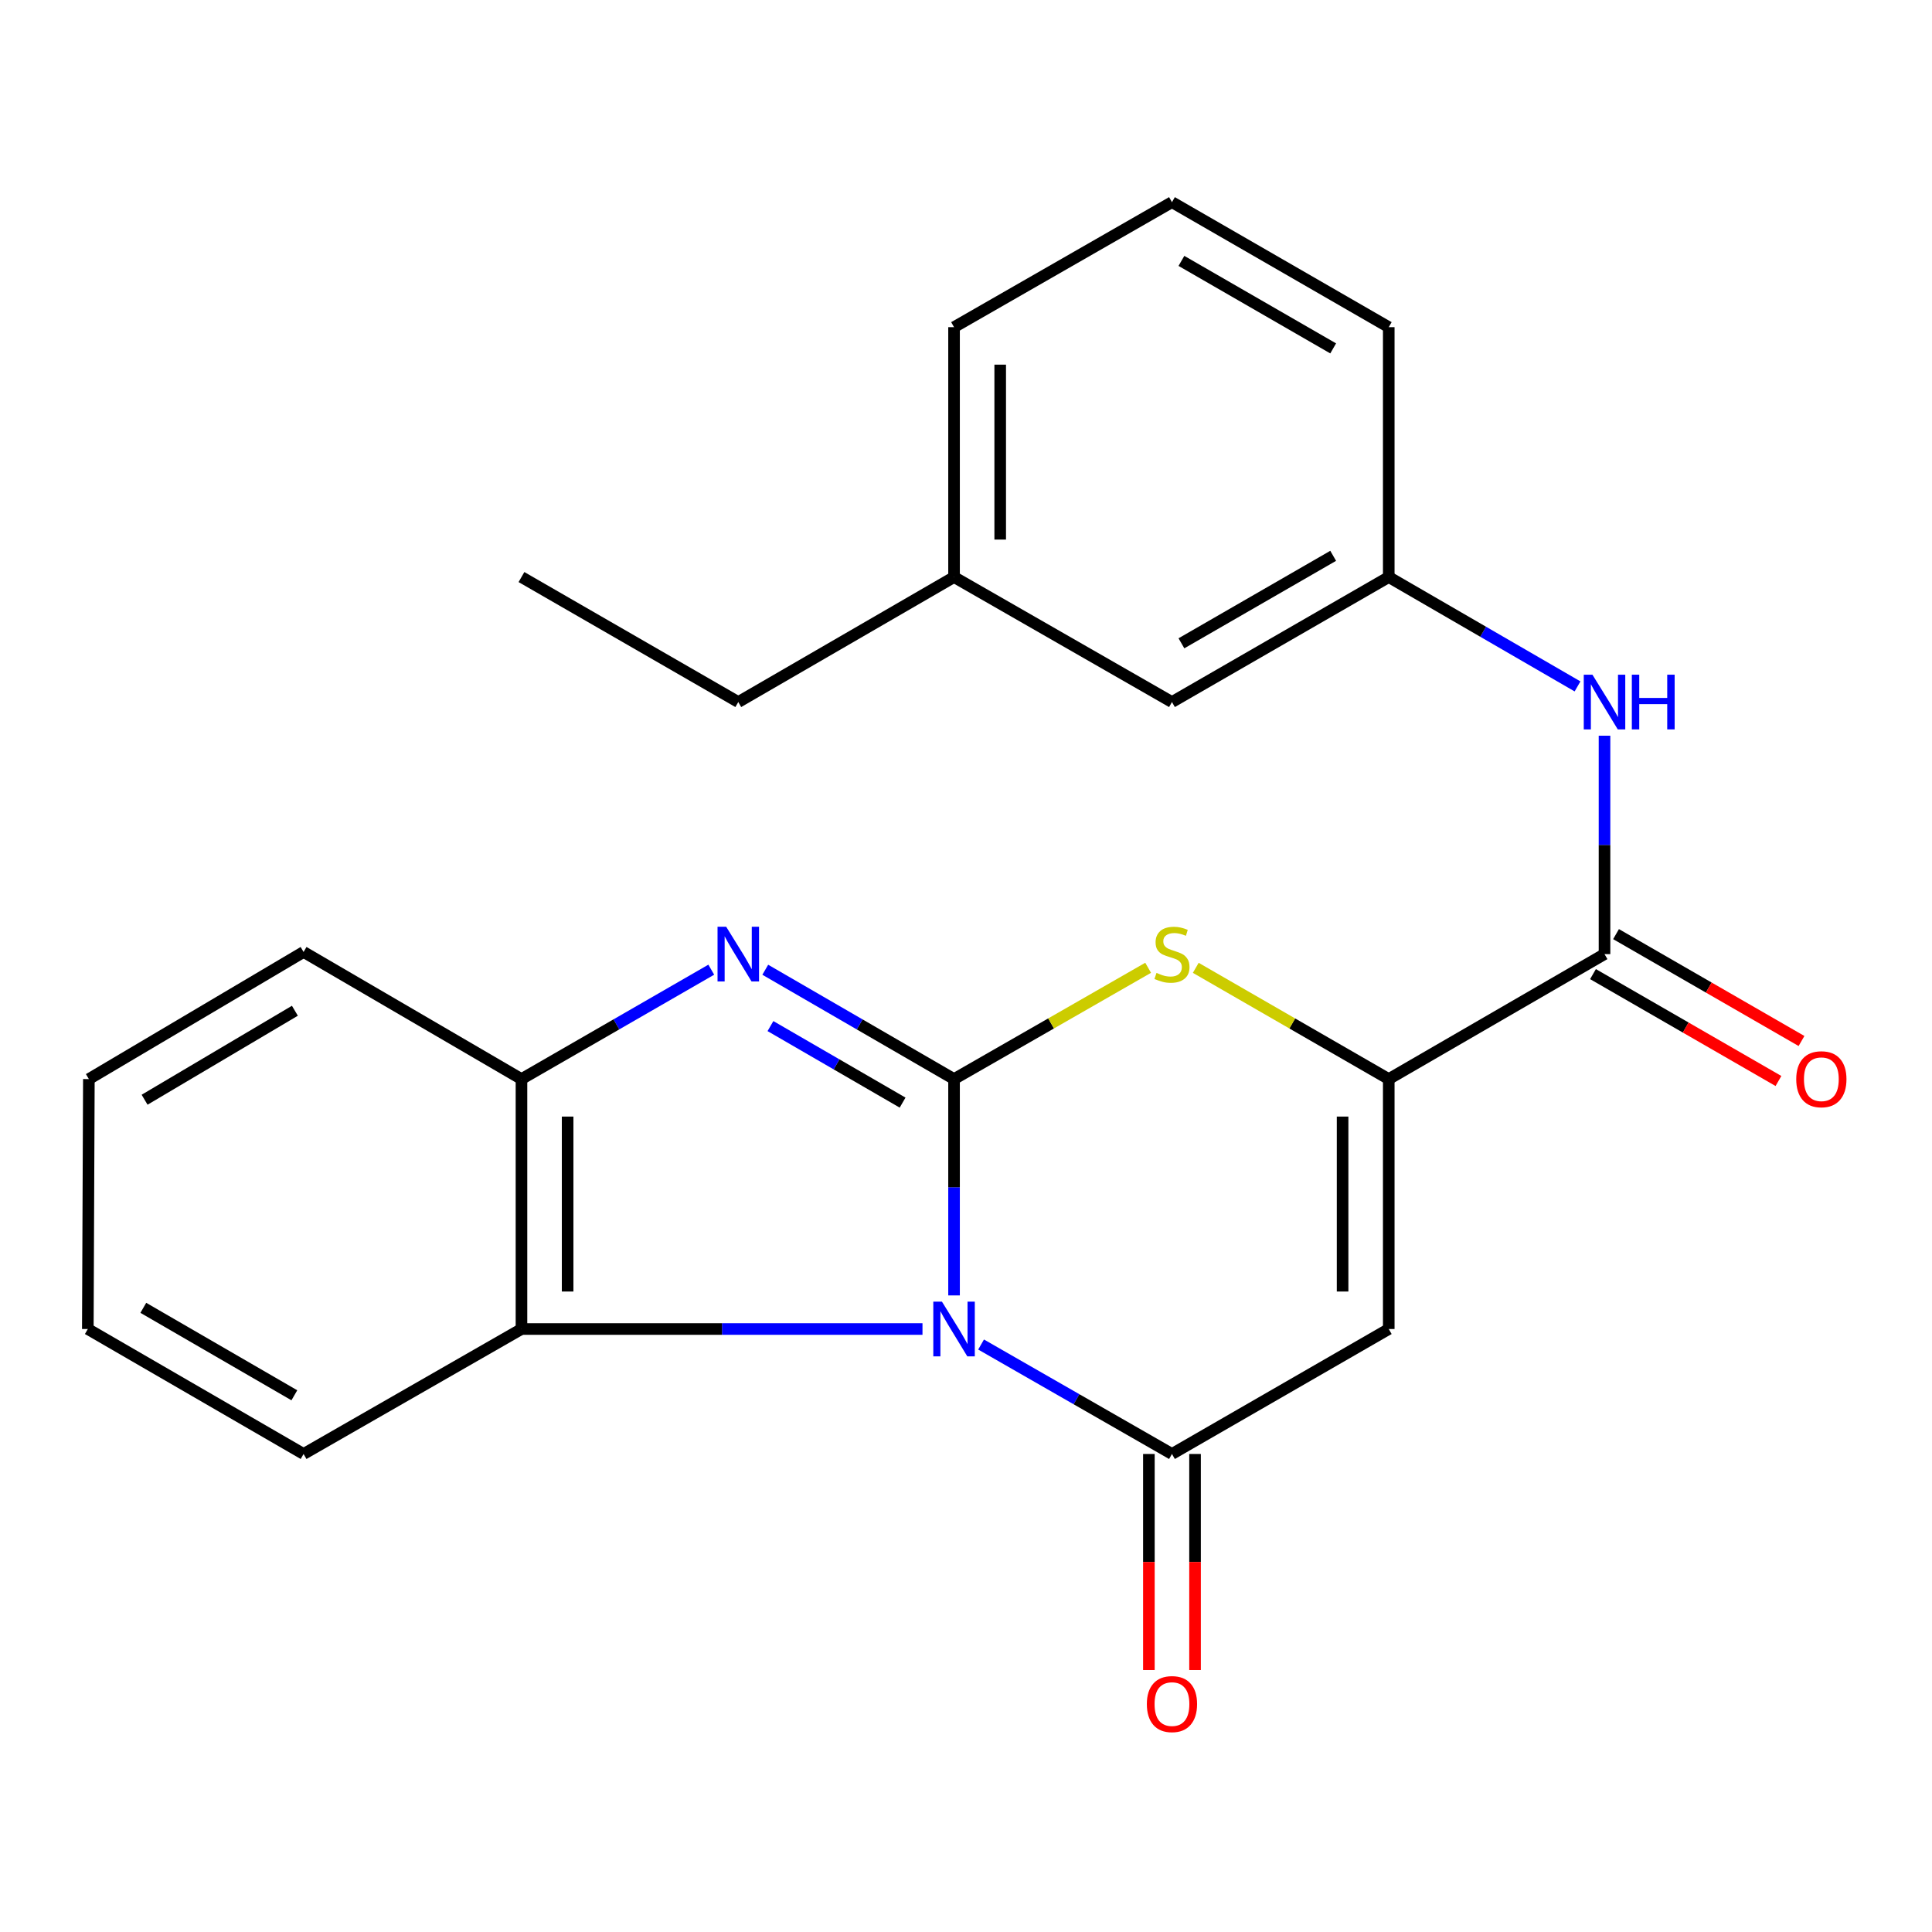 <?xml version='1.0' encoding='iso-8859-1'?>
<svg version='1.1' baseProfile='full'
              xmlns='http://www.w3.org/2000/svg'
                      xmlns:rdkit='http://www.rdkit.org/xml'
                      xmlns:xlink='http://www.w3.org/1999/xlink'
                  xml:space='preserve'
width='1000px' height='1000px' viewBox='0 0 1000 1000'>
<!-- END OF HEADER -->
<rect style='opacity:1.0;fill:#FFFFFF;stroke:none' width='1000' height='1000' x='0' y='0'> </rect>
<path class='bond-0' d='M 493.813,670.505 L 493.813,614.517' style='fill:none;fill-rule:evenodd;stroke:#0000FF;stroke-width:6px;stroke-linecap:butt;stroke-linejoin:miter;stroke-opacity:1' />
<path class='bond-0' d='M 493.813,614.517 L 493.813,558.528' style='fill:none;fill-rule:evenodd;stroke:#000000;stroke-width:6px;stroke-linecap:butt;stroke-linejoin:miter;stroke-opacity:1' />
<path class='bond-1' d='M 507.804,695.922 L 557.205,724.25' style='fill:none;fill-rule:evenodd;stroke:#0000FF;stroke-width:6px;stroke-linecap:butt;stroke-linejoin:miter;stroke-opacity:1' />
<path class='bond-1' d='M 557.205,724.25 L 606.606,752.578' style='fill:none;fill-rule:evenodd;stroke:#000000;stroke-width:6px;stroke-linecap:butt;stroke-linejoin:miter;stroke-opacity:1' />
<path class='bond-6' d='M 477.476,687.899 L 373.694,687.899' style='fill:none;fill-rule:evenodd;stroke:#0000FF;stroke-width:6px;stroke-linecap:butt;stroke-linejoin:miter;stroke-opacity:1' />
<path class='bond-6' d='M 373.694,687.899 L 269.913,687.899' style='fill:none;fill-rule:evenodd;stroke:#000000;stroke-width:6px;stroke-linecap:butt;stroke-linejoin:miter;stroke-opacity:1' />
<path class='bond-2' d='M 493.813,558.528 L 444.957,530.233' style='fill:none;fill-rule:evenodd;stroke:#000000;stroke-width:6px;stroke-linecap:butt;stroke-linejoin:miter;stroke-opacity:1' />
<path class='bond-2' d='M 444.957,530.233 L 396.101,501.938' style='fill:none;fill-rule:evenodd;stroke:#0000FF;stroke-width:6px;stroke-linecap:butt;stroke-linejoin:miter;stroke-opacity:1' />
<path class='bond-2' d='M 467.183,570.714 L 432.984,550.908' style='fill:none;fill-rule:evenodd;stroke:#000000;stroke-width:6px;stroke-linecap:butt;stroke-linejoin:miter;stroke-opacity:1' />
<path class='bond-2' d='M 432.984,550.908 L 398.785,531.101' style='fill:none;fill-rule:evenodd;stroke:#0000FF;stroke-width:6px;stroke-linecap:butt;stroke-linejoin:miter;stroke-opacity:1' />
<path class='bond-5' d='M 493.813,558.528 L 544.044,529.724' style='fill:none;fill-rule:evenodd;stroke:#000000;stroke-width:6px;stroke-linecap:butt;stroke-linejoin:miter;stroke-opacity:1' />
<path class='bond-5' d='M 544.044,529.724 L 594.276,500.92' style='fill:none;fill-rule:evenodd;stroke:#CCCC00;stroke-width:6px;stroke-linecap:butt;stroke-linejoin:miter;stroke-opacity:1' />
<path class='bond-3' d='M 606.606,752.578 L 718.815,687.899' style='fill:none;fill-rule:evenodd;stroke:#000000;stroke-width:6px;stroke-linecap:butt;stroke-linejoin:miter;stroke-opacity:1' />
<path class='bond-10' d='M 594.661,752.578 L 594.661,808.487' style='fill:none;fill-rule:evenodd;stroke:#000000;stroke-width:6px;stroke-linecap:butt;stroke-linejoin:miter;stroke-opacity:1' />
<path class='bond-10' d='M 594.661,808.487 L 594.661,864.395' style='fill:none;fill-rule:evenodd;stroke:#FF0000;stroke-width:6px;stroke-linecap:butt;stroke-linejoin:miter;stroke-opacity:1' />
<path class='bond-10' d='M 618.552,752.578 L 618.552,808.487' style='fill:none;fill-rule:evenodd;stroke:#000000;stroke-width:6px;stroke-linecap:butt;stroke-linejoin:miter;stroke-opacity:1' />
<path class='bond-10' d='M 618.552,808.487 L 618.552,864.395' style='fill:none;fill-rule:evenodd;stroke:#FF0000;stroke-width:6px;stroke-linecap:butt;stroke-linejoin:miter;stroke-opacity:1' />
<path class='bond-24' d='M 368.157,501.906 L 319.035,530.217' style='fill:none;fill-rule:evenodd;stroke:#0000FF;stroke-width:6px;stroke-linecap:butt;stroke-linejoin:miter;stroke-opacity:1' />
<path class='bond-24' d='M 319.035,530.217 L 269.913,558.528' style='fill:none;fill-rule:evenodd;stroke:#000000;stroke-width:6px;stroke-linecap:butt;stroke-linejoin:miter;stroke-opacity:1' />
<path class='bond-4' d='M 718.815,687.899 L 718.815,558.528' style='fill:none;fill-rule:evenodd;stroke:#000000;stroke-width:6px;stroke-linecap:butt;stroke-linejoin:miter;stroke-opacity:1' />
<path class='bond-4' d='M 694.924,668.494 L 694.924,577.934' style='fill:none;fill-rule:evenodd;stroke:#000000;stroke-width:6px;stroke-linecap:butt;stroke-linejoin:miter;stroke-opacity:1' />
<path class='bond-7' d='M 718.815,558.528 L 830.494,493.849' style='fill:none;fill-rule:evenodd;stroke:#000000;stroke-width:6px;stroke-linecap:butt;stroke-linejoin:miter;stroke-opacity:1' />
<path class='bond-25' d='M 718.815,558.528 L 668.87,529.739' style='fill:none;fill-rule:evenodd;stroke:#000000;stroke-width:6px;stroke-linecap:butt;stroke-linejoin:miter;stroke-opacity:1' />
<path class='bond-25' d='M 668.87,529.739 L 618.924,500.95' style='fill:none;fill-rule:evenodd;stroke:#CCCC00;stroke-width:6px;stroke-linecap:butt;stroke-linejoin:miter;stroke-opacity:1' />
<path class='bond-8' d='M 269.913,687.899 L 269.913,558.528' style='fill:none;fill-rule:evenodd;stroke:#000000;stroke-width:6px;stroke-linecap:butt;stroke-linejoin:miter;stroke-opacity:1' />
<path class='bond-8' d='M 293.804,668.494 L 293.804,577.934' style='fill:none;fill-rule:evenodd;stroke:#000000;stroke-width:6px;stroke-linecap:butt;stroke-linejoin:miter;stroke-opacity:1' />
<path class='bond-15' d='M 269.913,687.899 L 157.133,752.578' style='fill:none;fill-rule:evenodd;stroke:#000000;stroke-width:6px;stroke-linecap:butt;stroke-linejoin:miter;stroke-opacity:1' />
<path class='bond-9' d='M 830.494,493.849 L 830.494,437.324' style='fill:none;fill-rule:evenodd;stroke:#000000;stroke-width:6px;stroke-linecap:butt;stroke-linejoin:miter;stroke-opacity:1' />
<path class='bond-9' d='M 830.494,437.324 L 830.494,380.799' style='fill:none;fill-rule:evenodd;stroke:#0000FF;stroke-width:6px;stroke-linecap:butt;stroke-linejoin:miter;stroke-opacity:1' />
<path class='bond-11' d='M 824.529,504.199 L 872.528,531.86' style='fill:none;fill-rule:evenodd;stroke:#000000;stroke-width:6px;stroke-linecap:butt;stroke-linejoin:miter;stroke-opacity:1' />
<path class='bond-11' d='M 872.528,531.86 L 920.526,559.52' style='fill:none;fill-rule:evenodd;stroke:#FF0000;stroke-width:6px;stroke-linecap:butt;stroke-linejoin:miter;stroke-opacity:1' />
<path class='bond-11' d='M 836.458,483.499 L 884.457,511.16' style='fill:none;fill-rule:evenodd;stroke:#000000;stroke-width:6px;stroke-linecap:butt;stroke-linejoin:miter;stroke-opacity:1' />
<path class='bond-11' d='M 884.457,511.16 L 932.455,538.82' style='fill:none;fill-rule:evenodd;stroke:#FF0000;stroke-width:6px;stroke-linecap:butt;stroke-linejoin:miter;stroke-opacity:1' />
<path class='bond-16' d='M 269.913,558.528 L 157.133,492.735' style='fill:none;fill-rule:evenodd;stroke:#000000;stroke-width:6px;stroke-linecap:butt;stroke-linejoin:miter;stroke-opacity:1' />
<path class='bond-12' d='M 816.527,355.286 L 767.671,326.986' style='fill:none;fill-rule:evenodd;stroke:#0000FF;stroke-width:6px;stroke-linecap:butt;stroke-linejoin:miter;stroke-opacity:1' />
<path class='bond-12' d='M 767.671,326.986 L 718.815,298.685' style='fill:none;fill-rule:evenodd;stroke:#000000;stroke-width:6px;stroke-linecap:butt;stroke-linejoin:miter;stroke-opacity:1' />
<path class='bond-13' d='M 718.815,298.685 L 606.606,363.377' style='fill:none;fill-rule:evenodd;stroke:#000000;stroke-width:6px;stroke-linecap:butt;stroke-linejoin:miter;stroke-opacity:1' />
<path class='bond-13' d='M 690.051,287.691 L 611.505,332.975' style='fill:none;fill-rule:evenodd;stroke:#000000;stroke-width:6px;stroke-linecap:butt;stroke-linejoin:miter;stroke-opacity:1' />
<path class='bond-18' d='M 718.815,298.685 L 718.815,169.34' style='fill:none;fill-rule:evenodd;stroke:#000000;stroke-width:6px;stroke-linecap:butt;stroke-linejoin:miter;stroke-opacity:1' />
<path class='bond-14' d='M 606.606,363.377 L 493.813,298.685' style='fill:none;fill-rule:evenodd;stroke:#000000;stroke-width:6px;stroke-linecap:butt;stroke-linejoin:miter;stroke-opacity:1' />
<path class='bond-20' d='M 493.813,298.685 L 382.135,363.377' style='fill:none;fill-rule:evenodd;stroke:#000000;stroke-width:6px;stroke-linecap:butt;stroke-linejoin:miter;stroke-opacity:1' />
<path class='bond-27' d='M 493.813,298.685 L 493.813,169.34' style='fill:none;fill-rule:evenodd;stroke:#000000;stroke-width:6px;stroke-linecap:butt;stroke-linejoin:miter;stroke-opacity:1' />
<path class='bond-27' d='M 517.704,279.283 L 517.704,188.742' style='fill:none;fill-rule:evenodd;stroke:#000000;stroke-width:6px;stroke-linecap:butt;stroke-linejoin:miter;stroke-opacity:1' />
<path class='bond-21' d='M 157.133,752.578 L 45.455,687.899' style='fill:none;fill-rule:evenodd;stroke:#000000;stroke-width:6px;stroke-linecap:butt;stroke-linejoin:miter;stroke-opacity:1' />
<path class='bond-21' d='M 152.355,722.202 L 74.18,676.927' style='fill:none;fill-rule:evenodd;stroke:#000000;stroke-width:6px;stroke-linecap:butt;stroke-linejoin:miter;stroke-opacity:1' />
<path class='bond-26' d='M 157.133,492.735 L 45.999,558.528' style='fill:none;fill-rule:evenodd;stroke:#000000;stroke-width:6px;stroke-linecap:butt;stroke-linejoin:miter;stroke-opacity:1' />
<path class='bond-26' d='M 152.634,523.162 L 74.84,569.218' style='fill:none;fill-rule:evenodd;stroke:#000000;stroke-width:6px;stroke-linecap:butt;stroke-linejoin:miter;stroke-opacity:1' />
<path class='bond-17' d='M 606.606,104.635 L 718.815,169.34' style='fill:none;fill-rule:evenodd;stroke:#000000;stroke-width:6px;stroke-linecap:butt;stroke-linejoin:miter;stroke-opacity:1' />
<path class='bond-17' d='M 611.503,135.037 L 690.049,180.331' style='fill:none;fill-rule:evenodd;stroke:#000000;stroke-width:6px;stroke-linecap:butt;stroke-linejoin:miter;stroke-opacity:1' />
<path class='bond-19' d='M 606.606,104.635 L 493.813,169.34' style='fill:none;fill-rule:evenodd;stroke:#000000;stroke-width:6px;stroke-linecap:butt;stroke-linejoin:miter;stroke-opacity:1' />
<path class='bond-23' d='M 382.135,363.377 L 269.913,298.685' style='fill:none;fill-rule:evenodd;stroke:#000000;stroke-width:6px;stroke-linecap:butt;stroke-linejoin:miter;stroke-opacity:1' />
<path class='bond-22' d='M 45.455,687.899 L 45.999,558.528' style='fill:none;fill-rule:evenodd;stroke:#000000;stroke-width:6px;stroke-linecap:butt;stroke-linejoin:miter;stroke-opacity:1' />
<path  class='atom-0' d='M 487.553 673.739
L 496.833 688.739
Q 497.753 690.219, 499.233 692.899
Q 500.713 695.579, 500.793 695.739
L 500.793 673.739
L 504.553 673.739
L 504.553 702.059
L 500.673 702.059
L 490.713 685.659
Q 489.553 683.739, 488.313 681.539
Q 487.113 679.339, 486.753 678.659
L 486.753 702.059
L 483.073 702.059
L 483.073 673.739
L 487.553 673.739
' fill='#0000FF'/>
<path  class='atom-3' d='M 375.875 479.689
L 385.155 494.689
Q 386.075 496.169, 387.555 498.849
Q 389.035 501.529, 389.115 501.689
L 389.115 479.689
L 392.875 479.689
L 392.875 508.009
L 388.995 508.009
L 379.035 491.609
Q 377.875 489.689, 376.635 487.489
Q 375.435 485.289, 375.075 484.609
L 375.075 508.009
L 371.395 508.009
L 371.395 479.689
L 375.875 479.689
' fill='#0000FF'/>
<path  class='atom-6' d='M 598.606 503.569
Q 598.926 503.689, 600.246 504.249
Q 601.566 504.809, 603.006 505.169
Q 604.486 505.489, 605.926 505.489
Q 608.606 505.489, 610.166 504.209
Q 611.726 502.889, 611.726 500.609
Q 611.726 499.049, 610.926 498.089
Q 610.166 497.129, 608.966 496.609
Q 607.766 496.089, 605.766 495.489
Q 603.246 494.729, 601.726 494.009
Q 600.246 493.289, 599.166 491.769
Q 598.126 490.249, 598.126 487.689
Q 598.126 484.129, 600.526 481.929
Q 602.966 479.729, 607.766 479.729
Q 611.046 479.729, 614.766 481.289
L 613.846 484.369
Q 610.446 482.969, 607.886 482.969
Q 605.126 482.969, 603.606 484.129
Q 602.086 485.249, 602.126 487.209
Q 602.126 488.729, 602.886 489.649
Q 603.686 490.569, 604.806 491.089
Q 605.966 491.609, 607.886 492.209
Q 610.446 493.009, 611.966 493.809
Q 613.486 494.609, 614.566 496.249
Q 615.686 497.849, 615.686 500.609
Q 615.686 504.529, 613.046 506.649
Q 610.446 508.729, 606.086 508.729
Q 603.566 508.729, 601.646 508.169
Q 599.766 507.649, 597.526 506.729
L 598.606 503.569
' fill='#CCCC00'/>
<path  class='atom-10' d='M 824.234 349.217
L 833.514 364.217
Q 834.434 365.697, 835.914 368.377
Q 837.394 371.057, 837.474 371.217
L 837.474 349.217
L 841.234 349.217
L 841.234 377.537
L 837.354 377.537
L 827.394 361.137
Q 826.234 359.217, 824.994 357.017
Q 823.794 354.817, 823.434 354.137
L 823.434 377.537
L 819.754 377.537
L 819.754 349.217
L 824.234 349.217
' fill='#0000FF'/>
<path  class='atom-10' d='M 844.634 349.217
L 848.474 349.217
L 848.474 361.257
L 862.954 361.257
L 862.954 349.217
L 866.794 349.217
L 866.794 377.537
L 862.954 377.537
L 862.954 364.457
L 848.474 364.457
L 848.474 377.537
L 844.634 377.537
L 844.634 349.217
' fill='#0000FF'/>
<path  class='atom-11' d='M 593.606 882.029
Q 593.606 875.229, 596.966 871.429
Q 600.326 867.629, 606.606 867.629
Q 612.886 867.629, 616.246 871.429
Q 619.606 875.229, 619.606 882.029
Q 619.606 888.909, 616.206 892.829
Q 612.806 896.709, 606.606 896.709
Q 600.366 896.709, 596.966 892.829
Q 593.606 888.949, 593.606 882.029
M 606.606 893.509
Q 610.926 893.509, 613.246 890.629
Q 615.606 887.709, 615.606 882.029
Q 615.606 876.469, 613.246 873.669
Q 610.926 870.829, 606.606 870.829
Q 602.286 870.829, 599.926 873.629
Q 597.606 876.429, 597.606 882.029
Q 597.606 887.749, 599.926 890.629
Q 602.286 893.509, 606.606 893.509
' fill='#FF0000'/>
<path  class='atom-12' d='M 929.729 558.608
Q 929.729 551.808, 933.089 548.008
Q 936.449 544.208, 942.729 544.208
Q 949.009 544.208, 952.369 548.008
Q 955.729 551.808, 955.729 558.608
Q 955.729 565.488, 952.329 569.408
Q 948.929 573.288, 942.729 573.288
Q 936.489 573.288, 933.089 569.408
Q 929.729 565.528, 929.729 558.608
M 942.729 570.088
Q 947.049 570.088, 949.369 567.208
Q 951.729 564.288, 951.729 558.608
Q 951.729 553.048, 949.369 550.248
Q 947.049 547.408, 942.729 547.408
Q 938.409 547.408, 936.049 550.208
Q 933.729 553.008, 933.729 558.608
Q 933.729 564.328, 936.049 567.208
Q 938.409 570.088, 942.729 570.088
' fill='#FF0000'/>
</svg>
